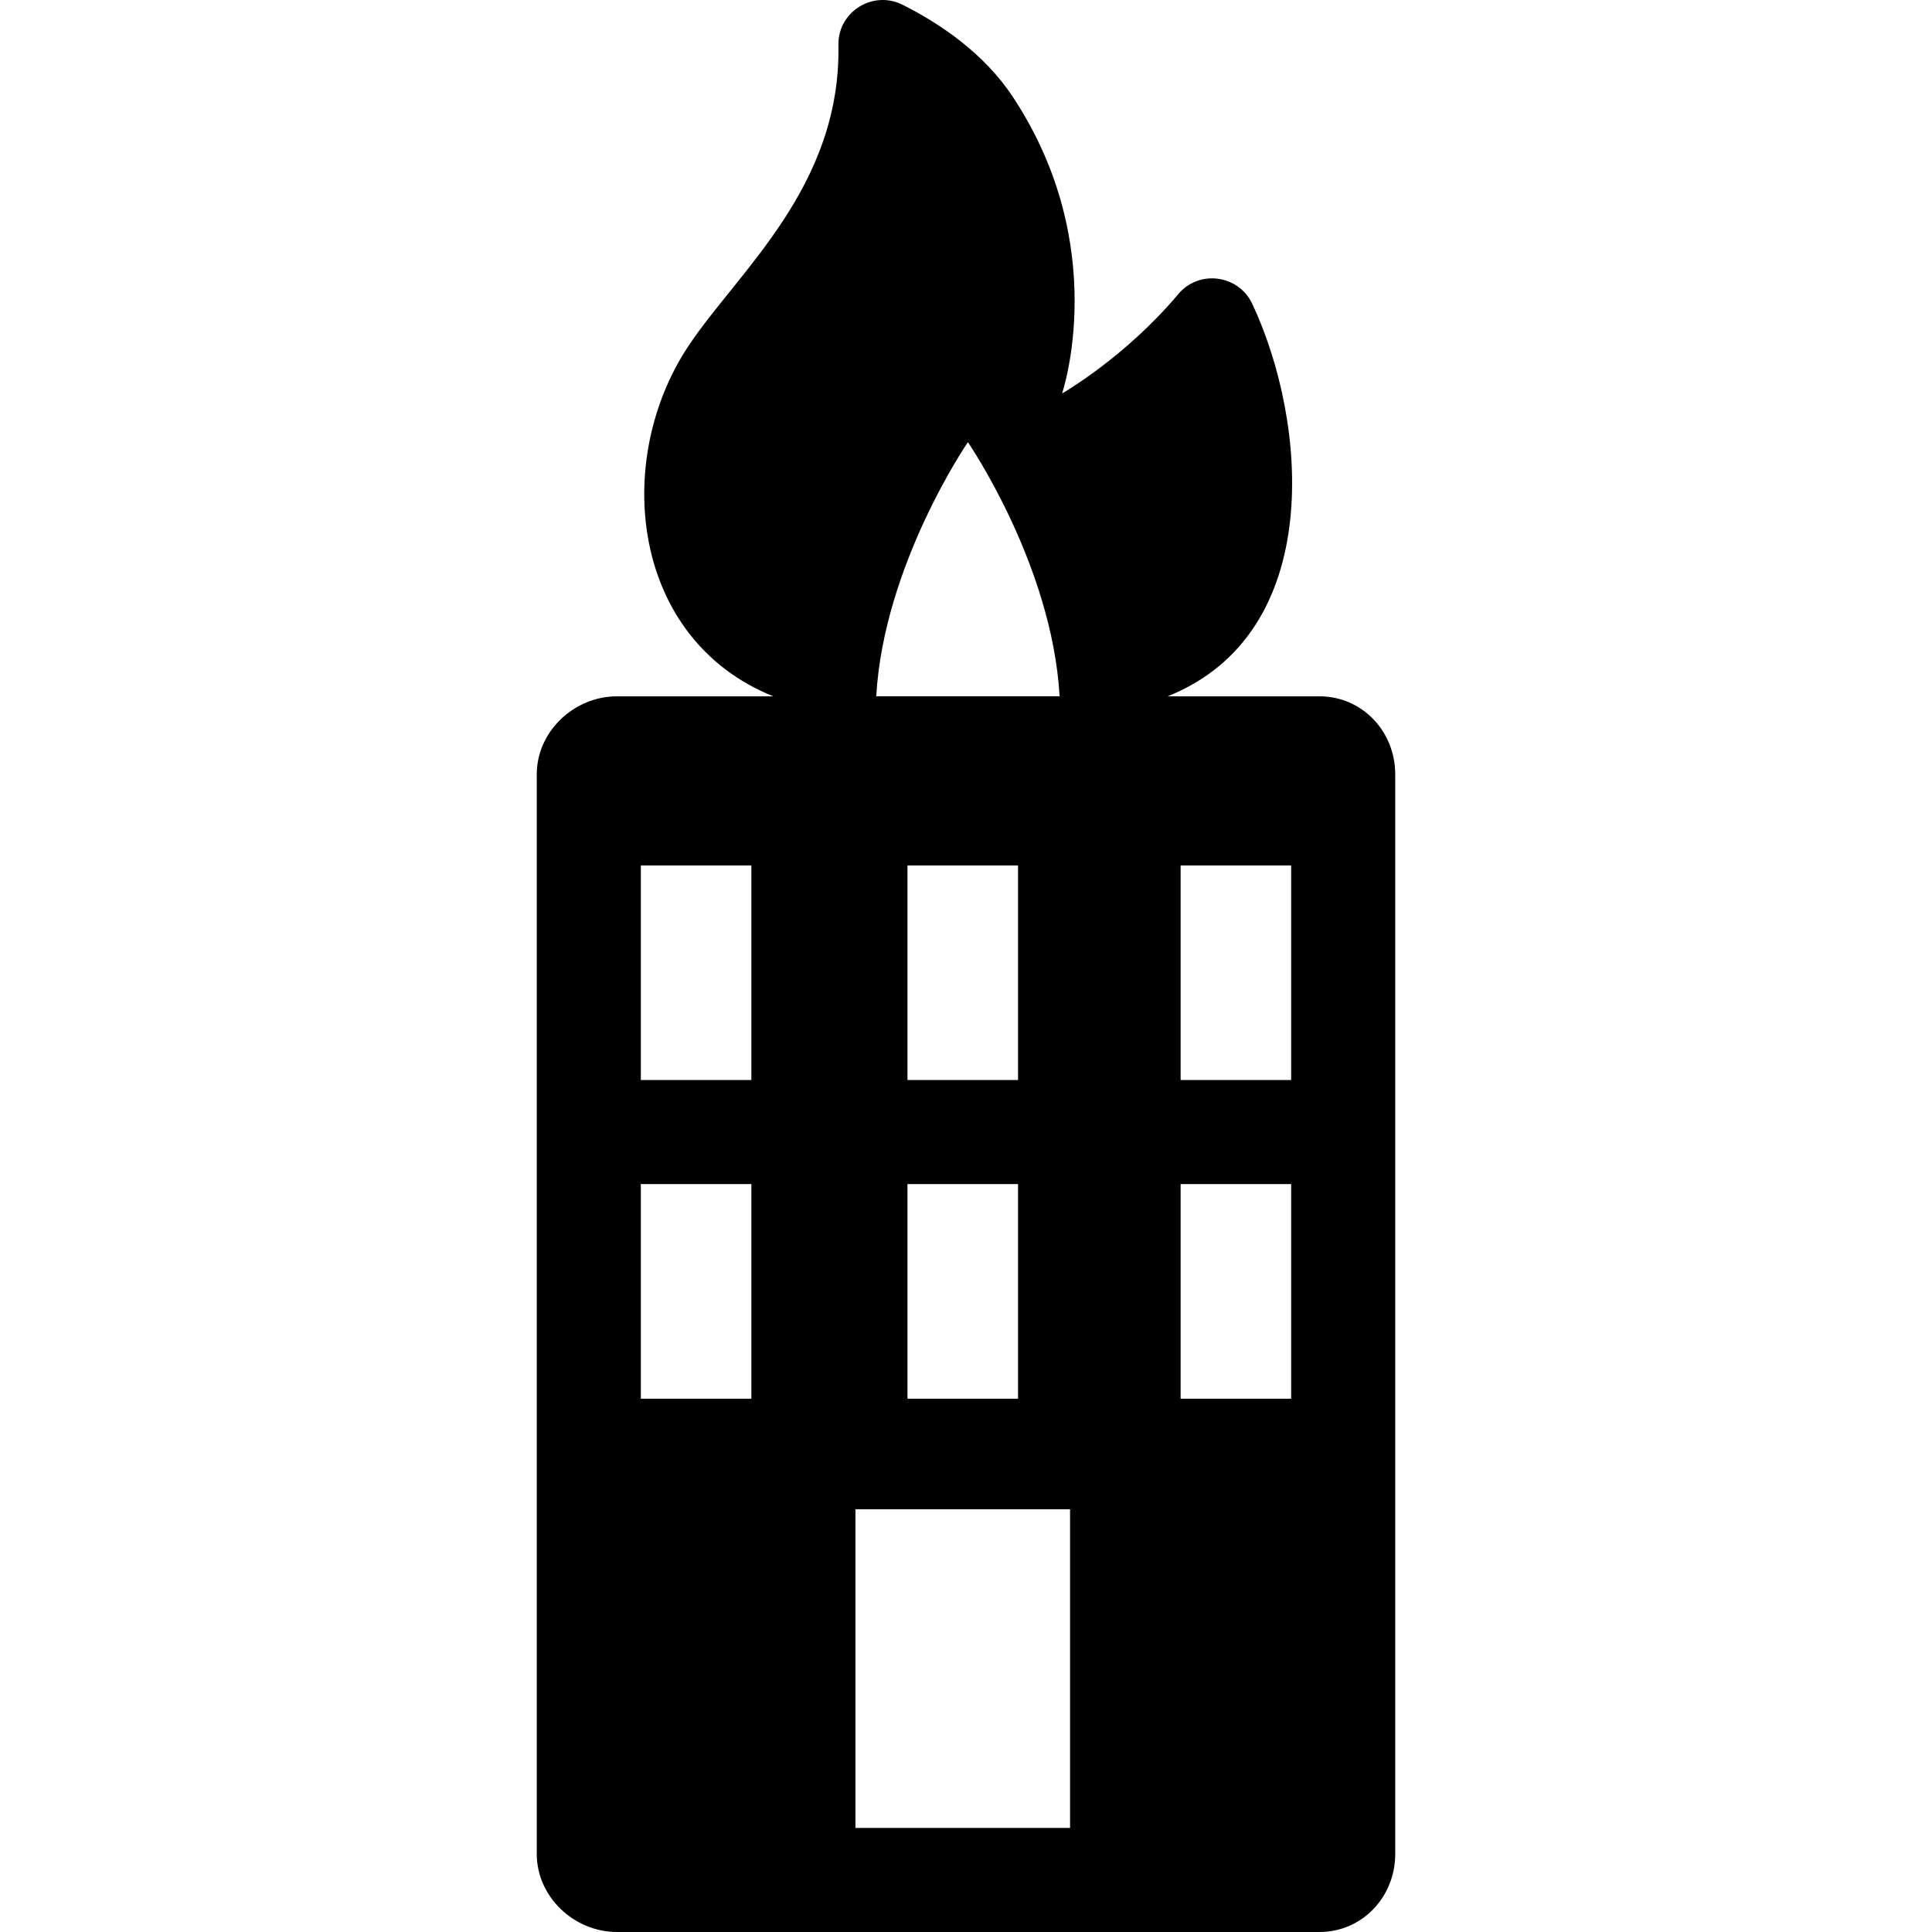 <?xml version='1.0' encoding='iso-8859-1'?>
<!-- Uploaded to: SVG Repo, www.svgrepo.com, Generator: SVG Repo Mixer Tools -->
<svg fill="#000000" height="800px" width="800px" version="1.1" xmlns="http://www.w3.org/2000/svg" viewBox="0 0 297.068 297.068" xmlns:xlink="http://www.w3.org/1999/xlink" enable-background="new 0 0 297.068 297.068">
  <g>
    <path d="m202.867,107.068h-23.339c24.414-9.746 21.511-42.343 13.015-60.358-2.12-4.491-8.186-5.283-11.378-1.477-8.183,9.752-17.859,15.265-17.859,15.265s7.667-22.516-7.554-45.578c-4.432-6.719-11.172-11.271-16.953-14.182-4.567-2.3-9.975,1.062-9.881,6.174 0.396,21.808-15.38,34.767-23.025,46.233-11.785,17.678-8.865,45.131 13.004,53.923h-24.03c-6.6,0-12.333,5.4-12.333,12v166c0,6.6 5.733,12 12.333,12h108c6.6,0 11.667-5.4 11.667-12v-166c-2.84217e-14-6.6-5.068-12-11.667-12zm-54.04-39.077c0,0 12.949,18.832 14.099,39.076h-28.193c1.148-20.243 14.094-39.076 14.094-39.076zm-9.293,98.077v-33h17v33h-17zm17,16v33h-17v-33h17zm-41,33h-17v-33h17v33zm0-49h-17v-33h17v33zm49,115h-33v-49h33v49zm34-66h-17v-33h17v33zm0-49h-17v-33h17v33z"/>
  </g>
</svg>